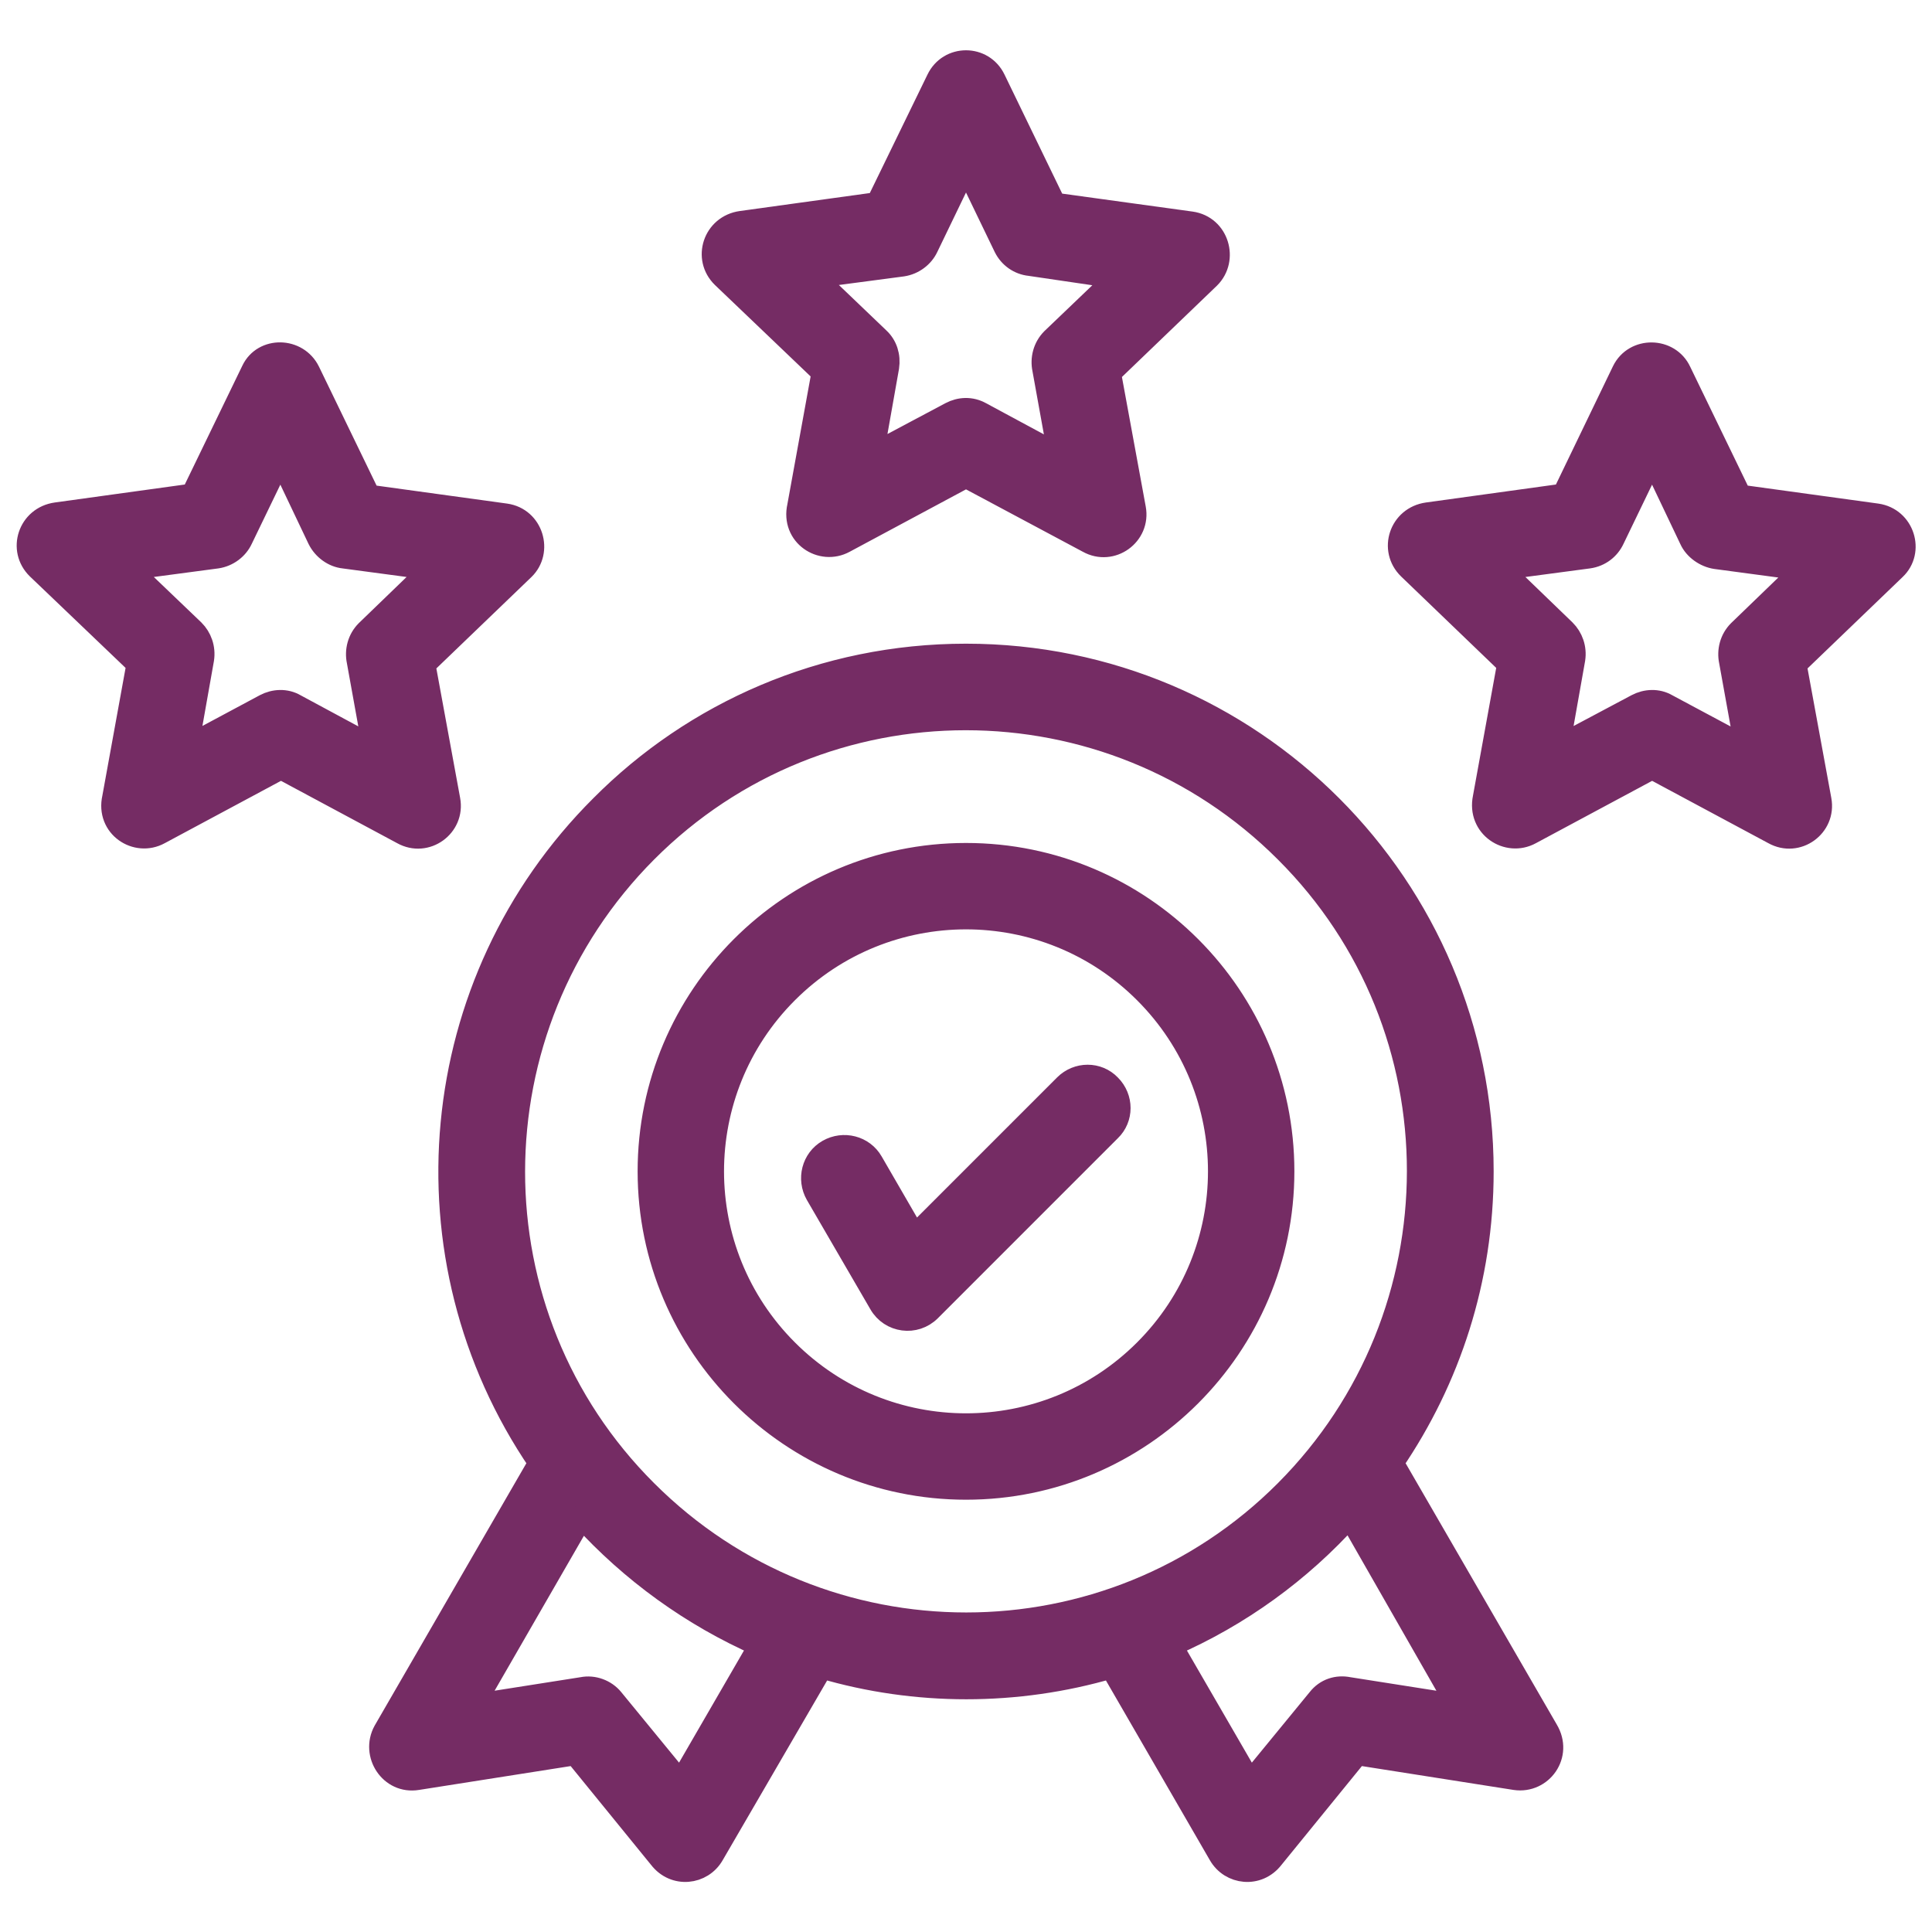 <svg xmlns="http://www.w3.org/2000/svg" fill="none" viewBox="0 0 88 88" height="88" width="88">
<path stroke="#752C64" fill="#752C64" d="M14.08 16.921L16.82 22.578L23.031 23.433C24.263 23.609 24.69 25.118 23.86 25.922L19.335 30.272L20.466 36.432C20.692 37.639 19.41 38.569 18.329 37.966L12.798 34.999L7.266 37.966C6.21 38.544 4.852 37.664 5.154 36.331L6.26 30.247L1.71 25.897C0.83 25.042 1.307 23.559 2.564 23.383L8.75 22.528L11.49 16.871C11.993 15.815 13.552 15.84 14.08 16.921ZM14.507 24.564L12.773 20.919L11.012 24.564C10.811 24.992 10.384 25.319 9.881 25.394L5.908 25.922L8.825 28.713C9.152 29.04 9.328 29.518 9.252 30.02L8.548 33.993L12.069 32.107C12.496 31.881 13.024 31.856 13.451 32.107L16.997 34.018L16.293 30.121C16.192 29.643 16.318 29.115 16.695 28.738L19.611 25.922L15.664 25.394C15.186 25.344 14.734 25.017 14.507 24.564ZM45.307 3.62L48.048 9.278L54.258 10.133C55.49 10.309 55.918 11.817 55.088 12.647L50.562 16.997L51.694 23.157C51.92 24.363 50.638 25.294 49.556 24.69L44 21.723L38.468 24.69C37.413 25.268 36.055 24.389 36.356 23.056L37.463 16.971L32.912 12.622C32.032 11.767 32.51 10.283 33.767 10.107L39.952 9.252L42.693 3.62C43.221 2.514 44.779 2.514 45.307 3.62ZM45.76 11.264L44 7.618L42.24 11.264C42.039 11.691 41.611 12.018 41.108 12.094L37.111 12.622L40.027 15.412C40.379 15.739 40.53 16.217 40.455 16.72L39.751 20.692L43.296 18.807C43.723 18.581 44.226 18.555 44.679 18.807L48.224 20.718L47.52 16.82C47.419 16.343 47.545 15.815 47.922 15.438L50.839 12.647L46.916 12.069C46.414 12.018 45.986 11.716 45.76 11.264ZM76.535 16.921L79.275 22.578L85.486 23.433C86.718 23.609 87.17 25.118 86.315 25.922L81.79 30.272L82.921 36.432C83.147 37.639 81.865 38.569 80.784 37.966L75.252 34.999L69.721 37.966C68.665 38.544 67.307 37.664 67.584 36.331L68.69 30.247L64.165 25.897C63.285 25.042 63.762 23.559 65.019 23.383L71.204 22.528L73.92 16.896C74.448 15.815 76.032 15.84 76.535 16.921ZM76.987 24.564L75.252 20.919L73.493 24.564C73.291 24.992 72.889 25.319 72.361 25.394L68.388 25.922L71.28 28.713C71.607 29.04 71.783 29.518 71.707 30.02L71.003 33.993L74.549 32.107C74.976 31.881 75.504 31.856 75.931 32.107L79.502 34.018L78.798 30.121C78.697 29.643 78.823 29.115 79.2 28.738L82.091 25.947L78.144 25.419C77.666 25.344 77.189 25.017 76.987 24.564ZM37.186 54.409C36.784 53.705 37.01 52.8 37.714 52.398C38.418 51.995 39.323 52.222 39.726 52.926L41.662 56.27L48.501 49.431C49.079 48.852 50.009 48.852 50.562 49.431C51.141 50.009 51.141 50.939 50.562 51.492L42.366 59.689C41.687 60.368 40.555 60.217 40.078 59.387L37.186 54.409ZM44 38.896C51.995 38.896 58.457 45.383 58.457 53.353C58.457 61.323 51.97 67.81 44 67.81C36.03 67.81 29.543 61.323 29.543 53.353C29.543 45.383 36.005 38.896 44 38.896ZM52.146 45.207C47.646 40.706 40.354 40.706 35.854 45.207C31.353 49.707 31.353 56.999 35.854 61.499C40.354 66 47.646 66 52.146 61.499C56.647 56.999 56.647 49.707 52.146 45.207ZM44 29.819C56.999 29.819 67.534 40.354 67.534 53.353C67.534 58.281 66.025 62.832 63.435 66.629L70.475 78.798C71.154 79.929 70.224 81.211 69.017 81.035L61.826 79.904L57.979 84.631C57.3 85.511 56.043 85.36 55.541 84.48L50.612 75.957C46.313 77.214 41.712 77.214 37.438 75.957L32.484 84.48C31.982 85.36 30.724 85.511 30.046 84.631L26.199 79.904L19.008 81.035C17.776 81.237 16.921 79.904 17.499 78.848L24.564 66.629C18.178 57.275 19.36 44.704 27.381 36.709C31.605 32.459 37.488 29.819 44 29.819ZM61.474 69.093C59.236 71.582 56.471 73.593 53.353 74.951L56.949 81.161L60.041 77.39C60.393 76.937 60.921 76.786 61.424 76.887L66.377 77.666L61.474 69.093ZM34.596 74.951C31.504 73.593 28.738 71.582 26.5 69.118L21.573 77.666L26.526 76.887C27.029 76.786 27.582 76.987 27.909 77.39L31.001 81.161L34.596 74.951ZM58.558 38.795C50.512 30.75 37.463 30.75 29.442 38.795C21.422 46.841 21.396 59.89 29.442 67.911C37.488 75.957 50.537 75.957 58.558 67.911C66.578 59.865 66.603 46.816 58.558 38.795Z"></path>
</svg>
